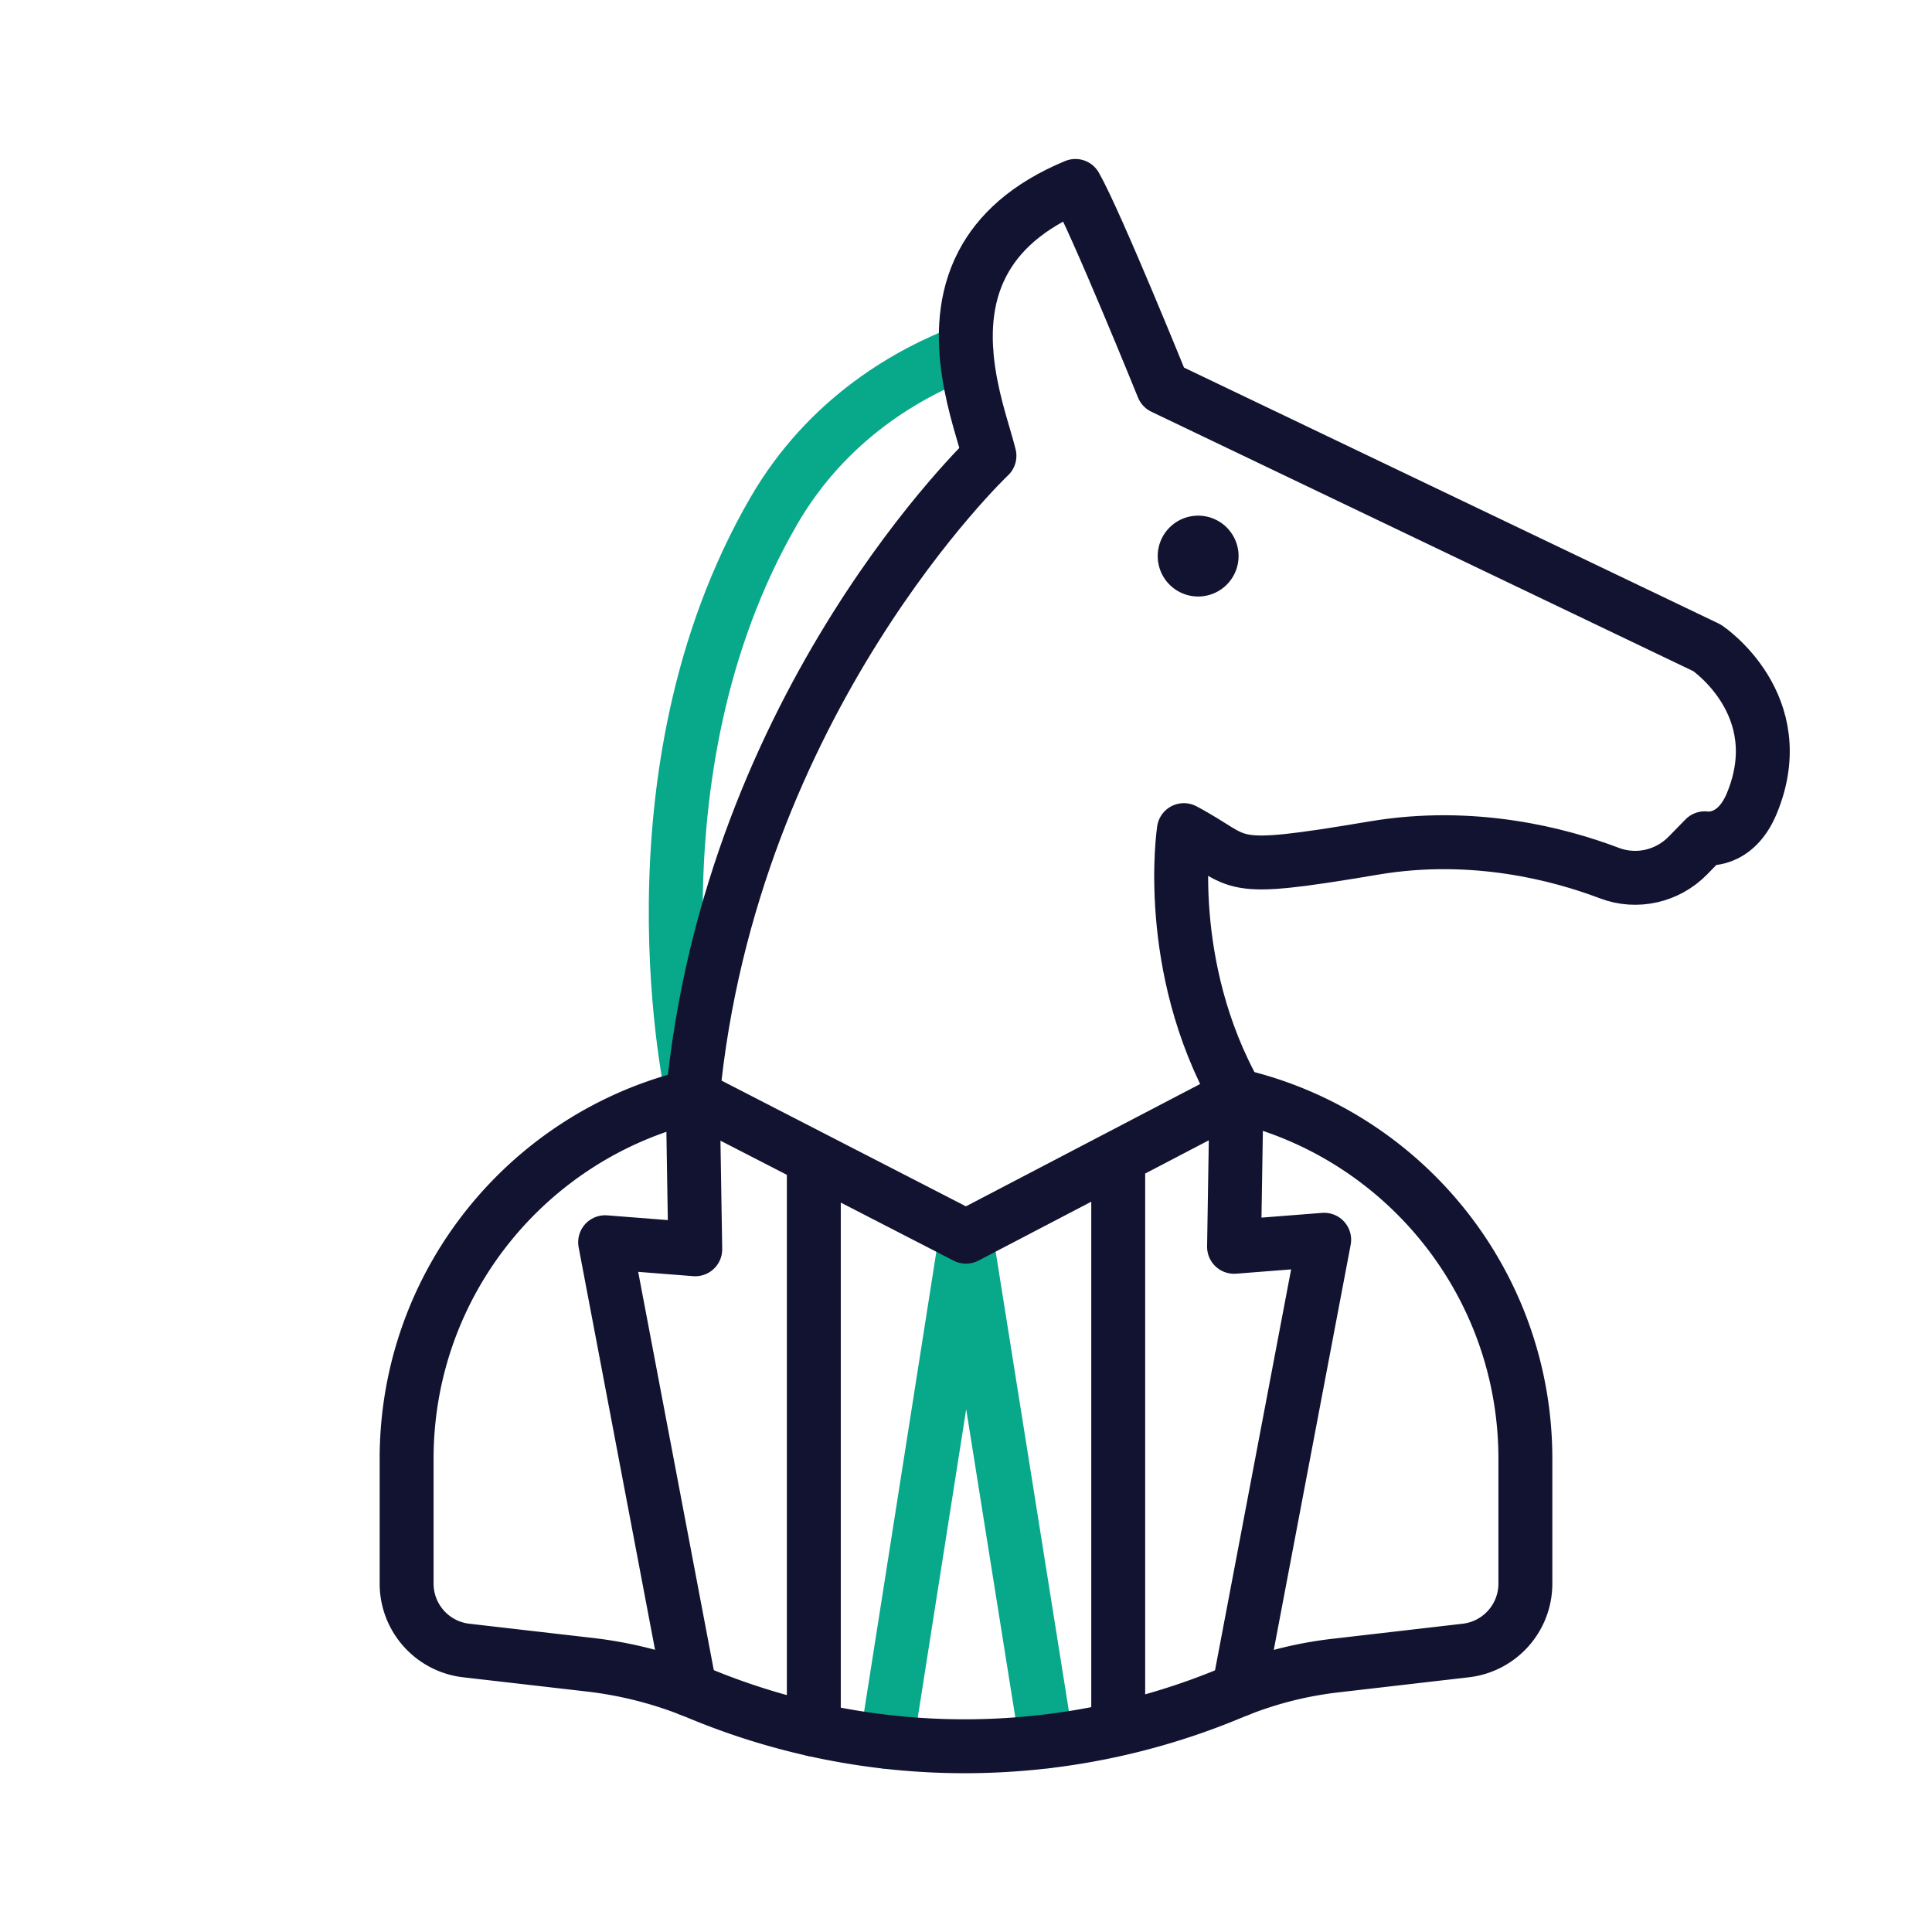 <svg xmlns="http://www.w3.org/2000/svg" width="430" height="430" viewbox="0 0 430 430"><g clip-path="url(#a)" id="gid1"><g fill="none" stroke-linecap="round" stroke-linejoin="round" clip-path="url(#b)" style="display:block" id="gid2"><g style="display:block" id="gid3"><path stroke="#08A88A" stroke-width="12" d="M154.19 243.96s-16.09-71.3 18-130.19c12.05-20.82 30.32-30.93 42.88-35.67" class="secondary" id="pid1"/><path stroke="#121331" stroke-width="12" d="M154.19 243.96c8.429-87.993 66.03-142.51 66.03-142.51-1.986-8.139-9.81-27.019-1.551-42.794 3.484-6.658 9.831-12.764 20.677-17.272 4.537 7.915 19.495 44.838 19.495 44.838l121.105 57.976s18.991 12.693 9.964 34.58c-3.725 9.025-10.488 7.794-10.488 7.794l-3.767 3.855c-4.542 4.636-11.391 6.2-17.467 3.894-10.919-4.152-30.219-9.32-52.367-5.587-34.345 5.791-28.498 3.36-42.332-3.977 0 0-4.599 30.13 11.711 59.053" class="primary" id="pid2"/><path stroke="#121331" stroke-width="18" d="M266.667 123.764s0 0 0 0" class="primary" id="pid3"/></g><g stroke-width="12" style="display:block" id="gid4"><path stroke="#08A88A" d="m215 275.25-17.66 112.432m35.56-.099L215 275.251" class="secondary" id="pid4"/><path stroke="#121331" d="M275.19 243.81h.01c36.84 8.48 64.3 41.47 64.3 80.88v27.76c0 7.62-5.71 14.03-13.28 14.9l-29.04 3.36a84.948 84.948 0 0 0-23.07 6.03c-19 7.95-39.2 11.92-59.41 11.92a153.89 153.89 0 0 1-59.12-11.8l-.2-.08c-.6-.25-1.19-.49-1.8-.73a89.82 89.82 0 0 0-22.27-5.53l-27.53-3.17c-7.57-.87-13.28-7.28-13.28-14.9v-27.76c0-39.19 27.16-72.04 63.69-80.73" class="primary" id="pid5"/><path stroke="#121331" d="M275.2 243.81 215 275.25l-60.81-31.29m26.94 141V257.82m67.75-.152V384.66m-94.69-140.7.55 34.09-20.06-1.57 18.9 99.57M275.2 243.81l-.54 33.69 20.06-1.57-19.01 100.16" class="primary" id="pid6"/></g></g></g></svg>